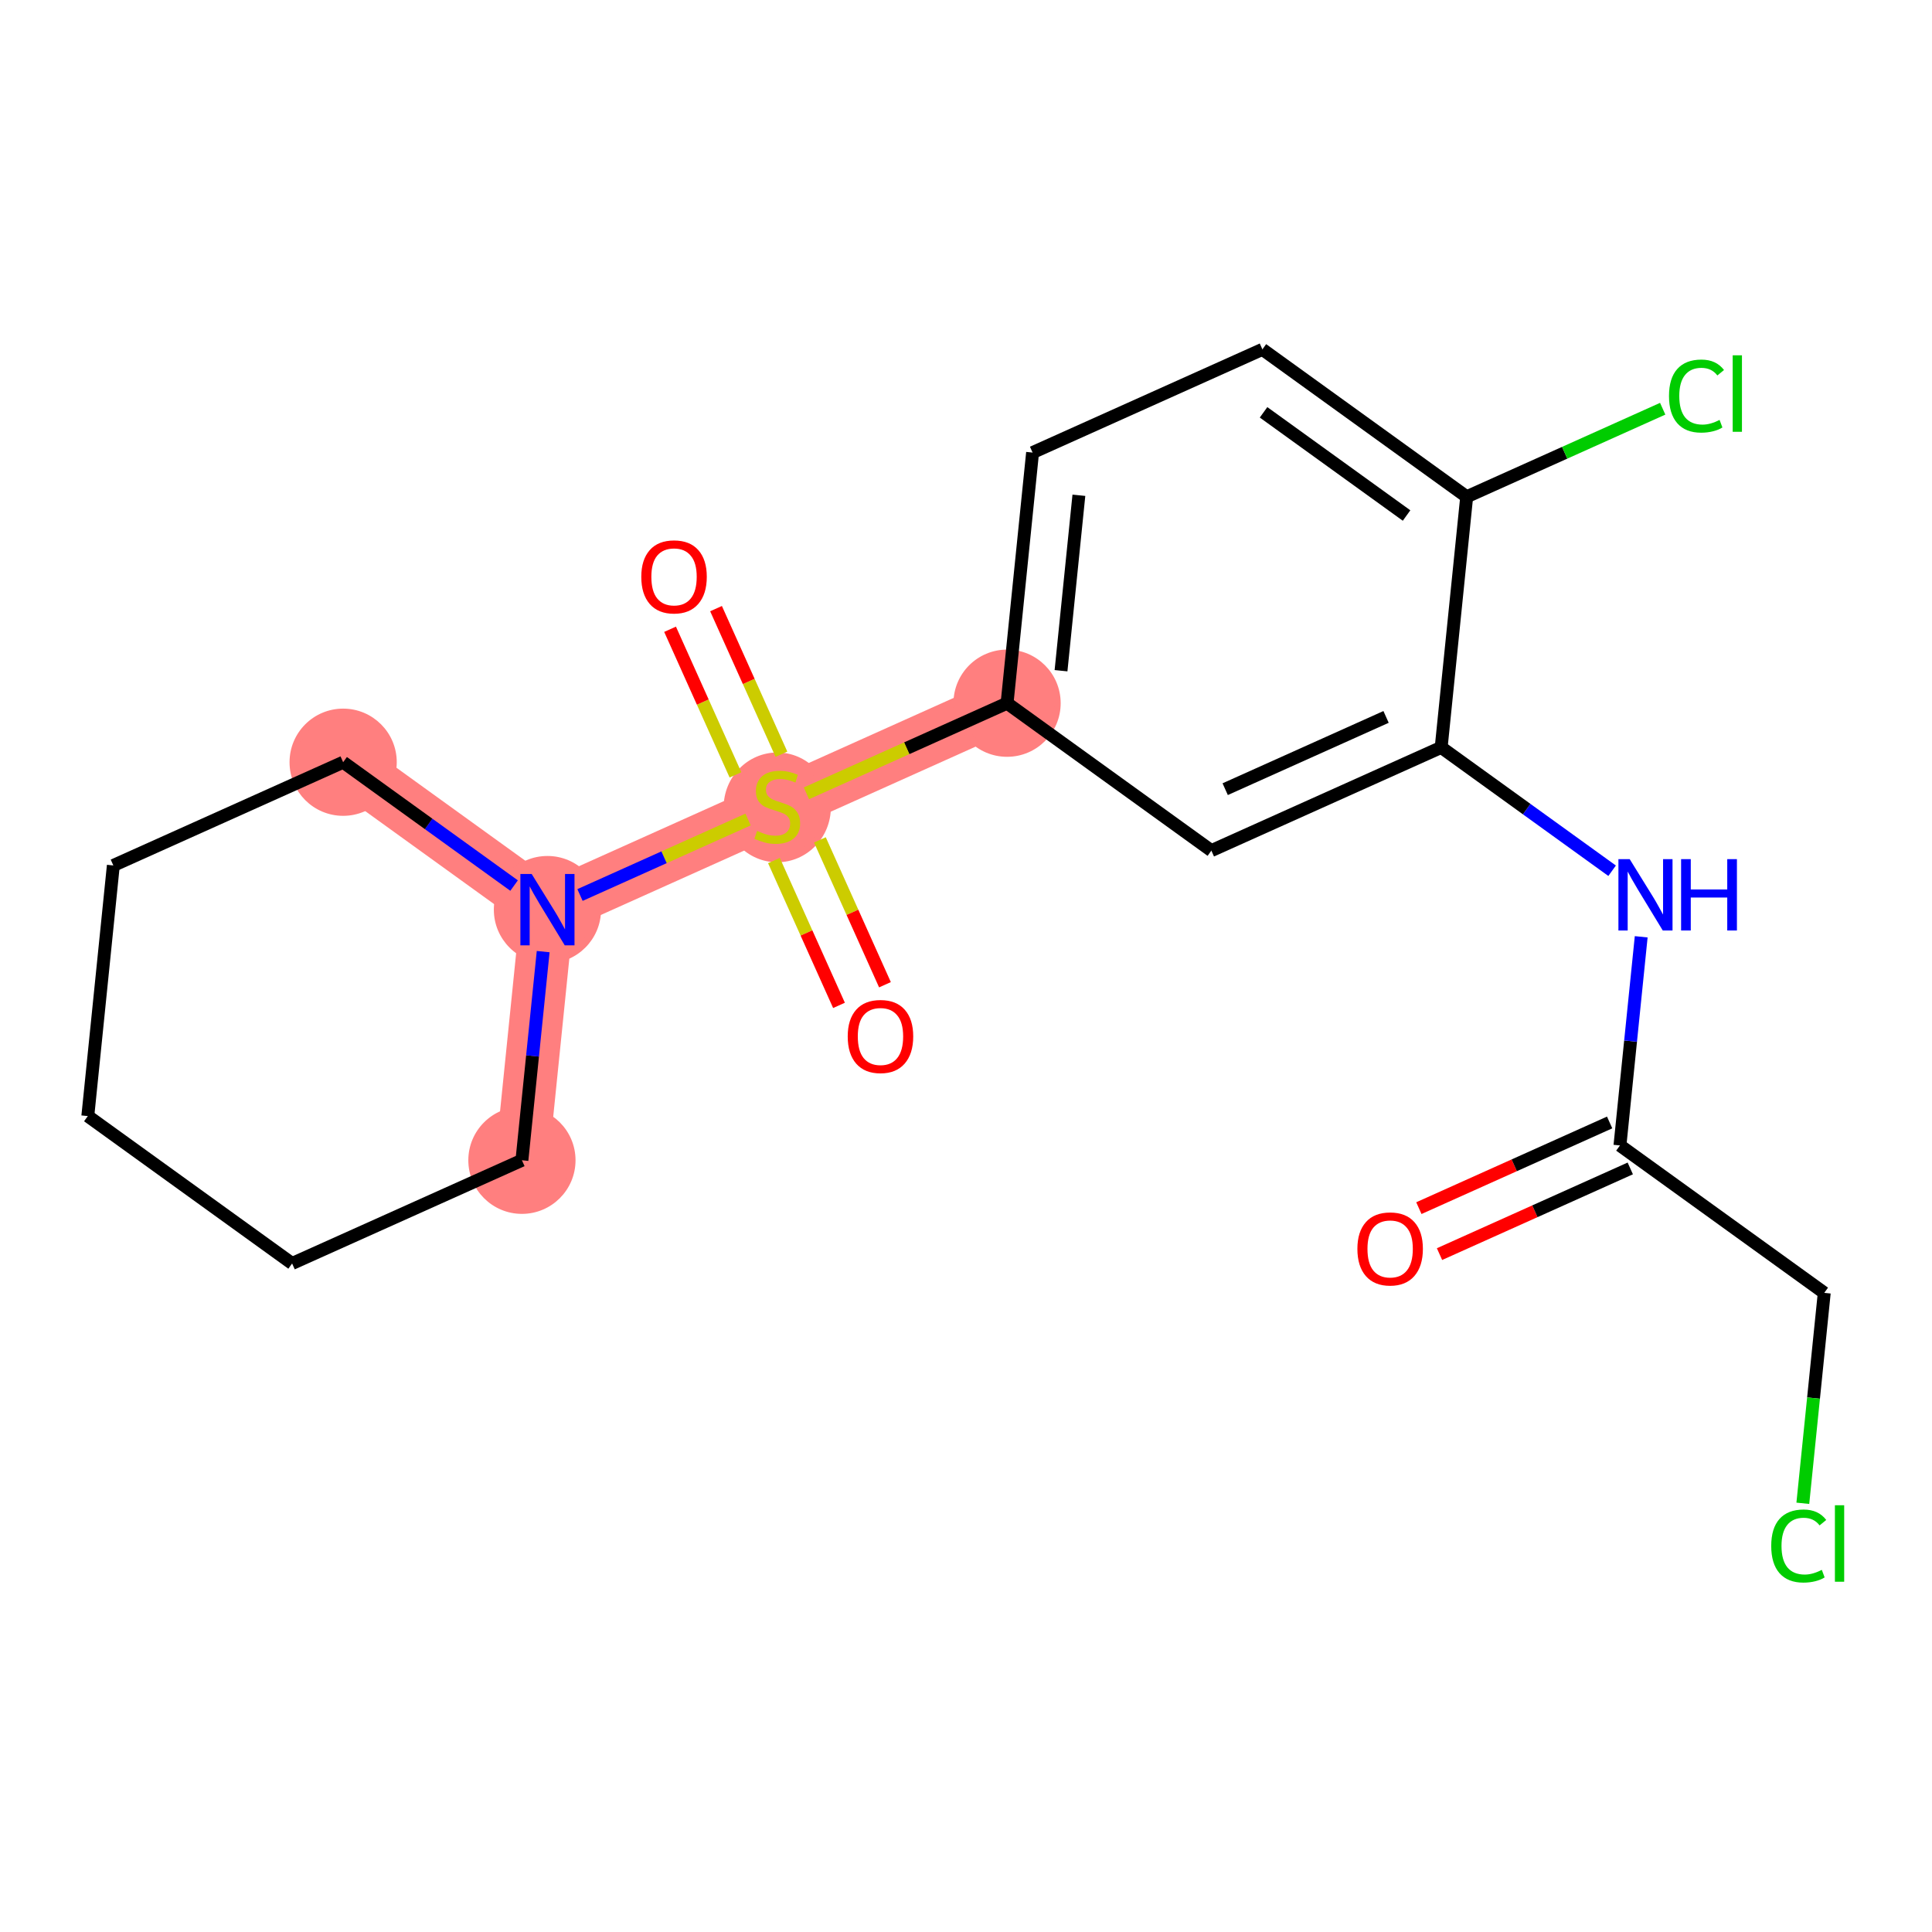 <?xml version='1.0' encoding='iso-8859-1'?>
<svg version='1.1' baseProfile='full'
              xmlns='http://www.w3.org/2000/svg'
                      xmlns:rdkit='http://www.rdkit.org/xml'
                      xmlns:xlink='http://www.w3.org/1999/xlink'
                  xml:space='preserve'
width='300px' height='300px' viewBox='0 0 300 300'>
<!-- END OF HEADER -->
<rect style='opacity:1.0;fill:#FFFFFF;stroke:none' width='300' height='300' x='0' y='0'> </rect>
<rect style='opacity:1.0;fill:#FFFFFF;stroke:none' width='300' height='300' x='0' y='0'> </rect>
<path d='M 156.377,109.193 L 120.692,125.221' style='fill:none;fill-rule:evenodd;stroke:#FF7F7F;stroke-width:8.3px;stroke-linecap:butt;stroke-linejoin:miter;stroke-opacity:1' />
<path d='M 120.692,125.221 L 85.007,141.249' style='fill:none;fill-rule:evenodd;stroke:#FF7F7F;stroke-width:8.3px;stroke-linecap:butt;stroke-linejoin:miter;stroke-opacity:1' />
<path d='M 85.007,141.249 L 53.284,118.358' style='fill:none;fill-rule:evenodd;stroke:#FF7F7F;stroke-width:8.3px;stroke-linecap:butt;stroke-linejoin:miter;stroke-opacity:1' />
<path d='M 85.007,141.249 L 81.044,180.167' style='fill:none;fill-rule:evenodd;stroke:#FF7F7F;stroke-width:8.3px;stroke-linecap:butt;stroke-linejoin:miter;stroke-opacity:1' />
<ellipse cx='156.377' cy='109.193' rx='7.824' ry='7.824'  style='fill:#FF7F7F;fill-rule:evenodd;stroke:#FF7F7F;stroke-width:1.0px;stroke-linecap:butt;stroke-linejoin:miter;stroke-opacity:1' />
<ellipse cx='120.692' cy='125.37' rx='7.824' ry='8.022'  style='fill:#FF7F7F;fill-rule:evenodd;stroke:#FF7F7F;stroke-width:1.0px;stroke-linecap:butt;stroke-linejoin:miter;stroke-opacity:1' />
<ellipse cx='85.007' cy='141.249' rx='7.824' ry='7.834'  style='fill:#FF7F7F;fill-rule:evenodd;stroke:#FF7F7F;stroke-width:1.0px;stroke-linecap:butt;stroke-linejoin:miter;stroke-opacity:1' />
<ellipse cx='53.284' cy='118.358' rx='7.824' ry='7.824'  style='fill:#FF7F7F;fill-rule:evenodd;stroke:#FF7F7F;stroke-width:1.0px;stroke-linecap:butt;stroke-linejoin:miter;stroke-opacity:1' />
<ellipse cx='81.044' cy='180.167' rx='7.824' ry='7.824'  style='fill:#FF7F7F;fill-rule:evenodd;stroke:#FF7F7F;stroke-width:1.0px;stroke-linecap:butt;stroke-linejoin:miter;stroke-opacity:1' />
<path class='bond-0 atom-0 atom-1' d='M 223.527,194.738 L 238.338,188.085' style='fill:none;fill-rule:evenodd;stroke:#FF0000;stroke-width:2.0px;stroke-linecap:butt;stroke-linejoin:miter;stroke-opacity:1' />
<path class='bond-0 atom-0 atom-1' d='M 238.338,188.085 L 253.149,181.433' style='fill:none;fill-rule:evenodd;stroke:#000000;stroke-width:2.0px;stroke-linecap:butt;stroke-linejoin:miter;stroke-opacity:1' />
<path class='bond-0 atom-0 atom-1' d='M 220.321,187.6 L 235.132,180.948' style='fill:none;fill-rule:evenodd;stroke:#FF0000;stroke-width:2.0px;stroke-linecap:butt;stroke-linejoin:miter;stroke-opacity:1' />
<path class='bond-0 atom-0 atom-1' d='M 235.132,180.948 L 249.943,174.296' style='fill:none;fill-rule:evenodd;stroke:#000000;stroke-width:2.0px;stroke-linecap:butt;stroke-linejoin:miter;stroke-opacity:1' />
<path class='bond-1 atom-1 atom-2' d='M 251.546,177.865 L 283.269,200.755' style='fill:none;fill-rule:evenodd;stroke:#000000;stroke-width:2.0px;stroke-linecap:butt;stroke-linejoin:miter;stroke-opacity:1' />
<path class='bond-3 atom-1 atom-4' d='M 251.546,177.865 L 253.195,161.664' style='fill:none;fill-rule:evenodd;stroke:#000000;stroke-width:2.0px;stroke-linecap:butt;stroke-linejoin:miter;stroke-opacity:1' />
<path class='bond-3 atom-1 atom-4' d='M 253.195,161.664 L 254.845,145.464' style='fill:none;fill-rule:evenodd;stroke:#0000FF;stroke-width:2.0px;stroke-linecap:butt;stroke-linejoin:miter;stroke-opacity:1' />
<path class='bond-2 atom-2 atom-3' d='M 283.269,200.755 L 281.605,217.092' style='fill:none;fill-rule:evenodd;stroke:#000000;stroke-width:2.0px;stroke-linecap:butt;stroke-linejoin:miter;stroke-opacity:1' />
<path class='bond-2 atom-2 atom-3' d='M 281.605,217.092 L 279.942,233.43' style='fill:none;fill-rule:evenodd;stroke:#00CC00;stroke-width:2.0px;stroke-linecap:butt;stroke-linejoin:miter;stroke-opacity:1' />
<path class='bond-4 atom-4 atom-5' d='M 250.329,135.209 L 237.057,125.633' style='fill:none;fill-rule:evenodd;stroke:#0000FF;stroke-width:2.0px;stroke-linecap:butt;stroke-linejoin:miter;stroke-opacity:1' />
<path class='bond-4 atom-4 atom-5' d='M 237.057,125.633 L 223.785,116.056' style='fill:none;fill-rule:evenodd;stroke:#000000;stroke-width:2.0px;stroke-linecap:butt;stroke-linejoin:miter;stroke-opacity:1' />
<path class='bond-5 atom-5 atom-6' d='M 223.785,116.056 L 188.1,132.084' style='fill:none;fill-rule:evenodd;stroke:#000000;stroke-width:2.0px;stroke-linecap:butt;stroke-linejoin:miter;stroke-opacity:1' />
<path class='bond-5 atom-5 atom-6' d='M 215.227,111.323 L 190.247,122.543' style='fill:none;fill-rule:evenodd;stroke:#000000;stroke-width:2.0px;stroke-linecap:butt;stroke-linejoin:miter;stroke-opacity:1' />
<path class='bond-20 atom-19 atom-5' d='M 227.747,77.138 L 223.785,116.056' style='fill:none;fill-rule:evenodd;stroke:#000000;stroke-width:2.0px;stroke-linecap:butt;stroke-linejoin:miter;stroke-opacity:1' />
<path class='bond-6 atom-6 atom-7' d='M 188.1,132.084 L 156.377,109.193' style='fill:none;fill-rule:evenodd;stroke:#000000;stroke-width:2.0px;stroke-linecap:butt;stroke-linejoin:miter;stroke-opacity:1' />
<path class='bond-7 atom-7 atom-8' d='M 156.377,109.193 L 140.799,116.19' style='fill:none;fill-rule:evenodd;stroke:#000000;stroke-width:2.0px;stroke-linecap:butt;stroke-linejoin:miter;stroke-opacity:1' />
<path class='bond-7 atom-7 atom-8' d='M 140.799,116.19 L 125.222,123.186' style='fill:none;fill-rule:evenodd;stroke:#CCCC00;stroke-width:2.0px;stroke-linecap:butt;stroke-linejoin:miter;stroke-opacity:1' />
<path class='bond-16 atom-7 atom-17' d='M 156.377,109.193 L 160.339,70.275' style='fill:none;fill-rule:evenodd;stroke:#000000;stroke-width:2.0px;stroke-linecap:butt;stroke-linejoin:miter;stroke-opacity:1' />
<path class='bond-16 atom-7 atom-17' d='M 164.755,104.148 L 167.529,76.906' style='fill:none;fill-rule:evenodd;stroke:#000000;stroke-width:2.0px;stroke-linecap:butt;stroke-linejoin:miter;stroke-opacity:1' />
<path class='bond-8 atom-8 atom-9' d='M 121.34,117.117 L 116.263,105.812' style='fill:none;fill-rule:evenodd;stroke:#CCCC00;stroke-width:2.0px;stroke-linecap:butt;stroke-linejoin:miter;stroke-opacity:1' />
<path class='bond-8 atom-8 atom-9' d='M 116.263,105.812 L 111.185,94.507' style='fill:none;fill-rule:evenodd;stroke:#FF0000;stroke-width:2.0px;stroke-linecap:butt;stroke-linejoin:miter;stroke-opacity:1' />
<path class='bond-8 atom-8 atom-9' d='M 114.203,120.322 L 109.126,109.017' style='fill:none;fill-rule:evenodd;stroke:#CCCC00;stroke-width:2.0px;stroke-linecap:butt;stroke-linejoin:miter;stroke-opacity:1' />
<path class='bond-8 atom-8 atom-9' d='M 109.126,109.017 L 104.048,97.713' style='fill:none;fill-rule:evenodd;stroke:#FF0000;stroke-width:2.0px;stroke-linecap:butt;stroke-linejoin:miter;stroke-opacity:1' />
<path class='bond-9 atom-8 atom-10' d='M 120.177,133.623 L 125.228,144.869' style='fill:none;fill-rule:evenodd;stroke:#CCCC00;stroke-width:2.0px;stroke-linecap:butt;stroke-linejoin:miter;stroke-opacity:1' />
<path class='bond-9 atom-8 atom-10' d='M 125.228,144.869 L 130.279,156.115' style='fill:none;fill-rule:evenodd;stroke:#FF0000;stroke-width:2.0px;stroke-linecap:butt;stroke-linejoin:miter;stroke-opacity:1' />
<path class='bond-9 atom-8 atom-10' d='M 127.314,130.417 L 132.365,141.664' style='fill:none;fill-rule:evenodd;stroke:#CCCC00;stroke-width:2.0px;stroke-linecap:butt;stroke-linejoin:miter;stroke-opacity:1' />
<path class='bond-9 atom-8 atom-10' d='M 132.365,141.664 L 137.416,152.91' style='fill:none;fill-rule:evenodd;stroke:#FF0000;stroke-width:2.0px;stroke-linecap:butt;stroke-linejoin:miter;stroke-opacity:1' />
<path class='bond-10 atom-8 atom-11' d='M 116.162,127.256 L 103.112,133.117' style='fill:none;fill-rule:evenodd;stroke:#CCCC00;stroke-width:2.0px;stroke-linecap:butt;stroke-linejoin:miter;stroke-opacity:1' />
<path class='bond-10 atom-8 atom-11' d='M 103.112,133.117 L 90.062,138.978' style='fill:none;fill-rule:evenodd;stroke:#0000FF;stroke-width:2.0px;stroke-linecap:butt;stroke-linejoin:miter;stroke-opacity:1' />
<path class='bond-11 atom-11 atom-12' d='M 79.827,137.511 L 66.555,127.935' style='fill:none;fill-rule:evenodd;stroke:#0000FF;stroke-width:2.0px;stroke-linecap:butt;stroke-linejoin:miter;stroke-opacity:1' />
<path class='bond-11 atom-11 atom-12' d='M 66.555,127.935 L 53.284,118.358' style='fill:none;fill-rule:evenodd;stroke:#000000;stroke-width:2.0px;stroke-linecap:butt;stroke-linejoin:miter;stroke-opacity:1' />
<path class='bond-21 atom-16 atom-11' d='M 81.044,180.167 L 82.694,163.966' style='fill:none;fill-rule:evenodd;stroke:#000000;stroke-width:2.0px;stroke-linecap:butt;stroke-linejoin:miter;stroke-opacity:1' />
<path class='bond-21 atom-16 atom-11' d='M 82.694,163.966 L 84.343,147.766' style='fill:none;fill-rule:evenodd;stroke:#0000FF;stroke-width:2.0px;stroke-linecap:butt;stroke-linejoin:miter;stroke-opacity:1' />
<path class='bond-12 atom-12 atom-13' d='M 53.284,118.358 L 17.599,134.386' style='fill:none;fill-rule:evenodd;stroke:#000000;stroke-width:2.0px;stroke-linecap:butt;stroke-linejoin:miter;stroke-opacity:1' />
<path class='bond-13 atom-13 atom-14' d='M 17.599,134.386 L 13.636,173.304' style='fill:none;fill-rule:evenodd;stroke:#000000;stroke-width:2.0px;stroke-linecap:butt;stroke-linejoin:miter;stroke-opacity:1' />
<path class='bond-14 atom-14 atom-15' d='M 13.636,173.304 L 45.359,196.194' style='fill:none;fill-rule:evenodd;stroke:#000000;stroke-width:2.0px;stroke-linecap:butt;stroke-linejoin:miter;stroke-opacity:1' />
<path class='bond-15 atom-15 atom-16' d='M 45.359,196.194 L 81.044,180.167' style='fill:none;fill-rule:evenodd;stroke:#000000;stroke-width:2.0px;stroke-linecap:butt;stroke-linejoin:miter;stroke-opacity:1' />
<path class='bond-17 atom-17 atom-18' d='M 160.339,70.275 L 196.024,54.248' style='fill:none;fill-rule:evenodd;stroke:#000000;stroke-width:2.0px;stroke-linecap:butt;stroke-linejoin:miter;stroke-opacity:1' />
<path class='bond-18 atom-18 atom-19' d='M 196.024,54.248 L 227.747,77.138' style='fill:none;fill-rule:evenodd;stroke:#000000;stroke-width:2.0px;stroke-linecap:butt;stroke-linejoin:miter;stroke-opacity:1' />
<path class='bond-18 atom-18 atom-19' d='M 196.205,64.026 L 218.411,80.049' style='fill:none;fill-rule:evenodd;stroke:#000000;stroke-width:2.0px;stroke-linecap:butt;stroke-linejoin:miter;stroke-opacity:1' />
<path class='bond-19 atom-19 atom-20' d='M 227.747,77.138 L 242.965,70.303' style='fill:none;fill-rule:evenodd;stroke:#000000;stroke-width:2.0px;stroke-linecap:butt;stroke-linejoin:miter;stroke-opacity:1' />
<path class='bond-19 atom-19 atom-20' d='M 242.965,70.303 L 258.183,63.468' style='fill:none;fill-rule:evenodd;stroke:#00CC00;stroke-width:2.0px;stroke-linecap:butt;stroke-linejoin:miter;stroke-opacity:1' />
<path  class='atom-0' d='M 210.775 193.924
Q 210.775 191.264, 212.09 189.777
Q 213.404 188.29, 215.861 188.29
Q 218.317 188.29, 219.632 189.777
Q 220.946 191.264, 220.946 193.924
Q 220.946 196.615, 219.616 198.149
Q 218.286 199.666, 215.861 199.666
Q 213.42 199.666, 212.09 198.149
Q 210.775 196.631, 210.775 193.924
M 215.861 198.415
Q 217.551 198.415, 218.458 197.288
Q 219.381 196.146, 219.381 193.924
Q 219.381 191.749, 218.458 190.653
Q 217.551 189.542, 215.861 189.542
Q 214.171 189.542, 213.247 190.638
Q 212.34 191.733, 212.34 193.924
Q 212.34 196.161, 213.247 197.288
Q 214.171 198.415, 215.861 198.415
' fill='#FF0000'/>
<path  class='atom-3' d='M 275.035 240.057
Q 275.035 237.303, 276.318 235.863
Q 277.617 234.408, 280.073 234.408
Q 282.358 234.408, 283.578 236.019
L 282.546 236.864
Q 281.654 235.691, 280.073 235.691
Q 278.399 235.691, 277.507 236.817
Q 276.631 237.928, 276.631 240.057
Q 276.631 242.247, 277.538 243.374
Q 278.462 244.501, 280.245 244.501
Q 281.466 244.501, 282.89 243.765
L 283.328 244.939
Q 282.749 245.314, 281.873 245.533
Q 280.996 245.752, 280.026 245.752
Q 277.617 245.752, 276.318 244.281
Q 275.035 242.811, 275.035 240.057
' fill='#00CC00'/>
<path  class='atom-3' d='M 284.924 233.735
L 286.364 233.735
L 286.364 245.611
L 284.924 245.611
L 284.924 233.735
' fill='#00CC00'/>
<path  class='atom-4' d='M 253.059 133.407
L 256.689 139.275
Q 257.049 139.854, 257.628 140.903
Q 258.207 141.951, 258.239 142.014
L 258.239 133.407
L 259.709 133.407
L 259.709 144.486
L 258.192 144.486
L 254.295 138.07
Q 253.842 137.319, 253.356 136.459
Q 252.887 135.598, 252.746 135.332
L 252.746 144.486
L 251.307 144.486
L 251.307 133.407
L 253.059 133.407
' fill='#0000FF'/>
<path  class='atom-4' d='M 261.039 133.407
L 262.542 133.407
L 262.542 138.117
L 268.206 138.117
L 268.206 133.407
L 269.708 133.407
L 269.708 144.486
L 268.206 144.486
L 268.206 139.369
L 262.542 139.369
L 262.542 144.486
L 261.039 144.486
L 261.039 133.407
' fill='#0000FF'/>
<path  class='atom-8' d='M 117.562 129.023
Q 117.687 129.07, 118.204 129.289
Q 118.72 129.509, 119.284 129.649
Q 119.863 129.775, 120.426 129.775
Q 121.474 129.775, 122.084 129.274
Q 122.695 128.757, 122.695 127.866
Q 122.695 127.255, 122.382 126.88
Q 122.084 126.504, 121.615 126.301
Q 121.146 126.097, 120.363 125.863
Q 119.377 125.565, 118.783 125.284
Q 118.204 125.002, 117.781 124.407
Q 117.375 123.813, 117.375 122.811
Q 117.375 121.419, 118.313 120.558
Q 119.268 119.697, 121.146 119.697
Q 122.429 119.697, 123.884 120.308
L 123.524 121.513
Q 122.194 120.965, 121.193 120.965
Q 120.113 120.965, 119.518 121.419
Q 118.924 121.857, 118.939 122.624
Q 118.939 123.218, 119.237 123.578
Q 119.55 123.938, 119.988 124.141
Q 120.441 124.345, 121.193 124.58
Q 122.194 124.892, 122.789 125.205
Q 123.383 125.518, 123.806 126.16
Q 124.244 126.786, 124.244 127.866
Q 124.244 129.399, 123.211 130.228
Q 122.194 131.042, 120.488 131.042
Q 119.503 131.042, 118.752 130.823
Q 118.016 130.62, 117.14 130.26
L 117.562 129.023
' fill='#CCCC00'/>
<path  class='atom-9' d='M 99.579 89.567
Q 99.579 86.907, 100.893 85.421
Q 102.207 83.934, 104.664 83.934
Q 107.121 83.934, 108.435 85.421
Q 109.75 86.907, 109.75 89.567
Q 109.75 92.259, 108.42 93.792
Q 107.09 95.31, 104.664 95.31
Q 102.223 95.31, 100.893 93.792
Q 99.579 92.274, 99.579 89.567
M 104.664 94.058
Q 106.354 94.058, 107.262 92.931
Q 108.185 91.789, 108.185 89.567
Q 108.185 87.392, 107.262 86.297
Q 106.354 85.186, 104.664 85.186
Q 102.974 85.186, 102.051 86.281
Q 101.143 87.376, 101.143 89.567
Q 101.143 91.805, 102.051 92.931
Q 102.974 94.058, 104.664 94.058
' fill='#FF0000'/>
<path  class='atom-10' d='M 131.634 160.938
Q 131.634 158.277, 132.948 156.791
Q 134.263 155.304, 136.719 155.304
Q 139.176 155.304, 140.491 156.791
Q 141.805 158.277, 141.805 160.938
Q 141.805 163.629, 140.475 165.162
Q 139.145 166.68, 136.719 166.68
Q 134.278 166.68, 132.948 165.162
Q 131.634 163.645, 131.634 160.938
M 136.719 165.428
Q 138.409 165.428, 139.317 164.302
Q 140.24 163.159, 140.24 160.938
Q 140.24 158.762, 139.317 157.667
Q 138.409 156.556, 136.719 156.556
Q 135.03 156.556, 134.106 157.652
Q 133.199 158.747, 133.199 160.938
Q 133.199 163.175, 134.106 164.302
Q 135.03 165.428, 136.719 165.428
' fill='#FF0000'/>
<path  class='atom-11' d='M 82.558 135.709
L 86.188 141.577
Q 86.548 142.156, 87.127 143.205
Q 87.706 144.253, 87.737 144.316
L 87.737 135.709
L 89.208 135.709
L 89.208 146.788
L 87.69 146.788
L 83.794 140.372
Q 83.34 139.621, 82.855 138.761
Q 82.386 137.9, 82.245 137.634
L 82.245 146.788
L 80.805 146.788
L 80.805 135.709
L 82.558 135.709
' fill='#0000FF'/>
<path  class='atom-20' d='M 259.161 61.494
Q 259.161 58.74, 260.444 57.3
Q 261.743 55.845, 264.199 55.845
Q 266.484 55.845, 267.704 57.457
L 266.672 58.302
Q 265.78 57.128, 264.199 57.128
Q 262.525 57.128, 261.633 58.255
Q 260.757 59.366, 260.757 61.494
Q 260.757 63.684, 261.664 64.811
Q 262.587 65.938, 264.371 65.938
Q 265.592 65.938, 267.016 65.202
L 267.454 66.376
Q 266.875 66.751, 265.999 66.971
Q 265.122 67.19, 264.152 67.19
Q 261.743 67.19, 260.444 65.719
Q 259.161 64.248, 259.161 61.494
' fill='#00CC00'/>
<path  class='atom-20' d='M 269.05 55.172
L 270.49 55.172
L 270.49 67.049
L 269.05 67.049
L 269.05 55.172
' fill='#00CC00'/>
</svg>

